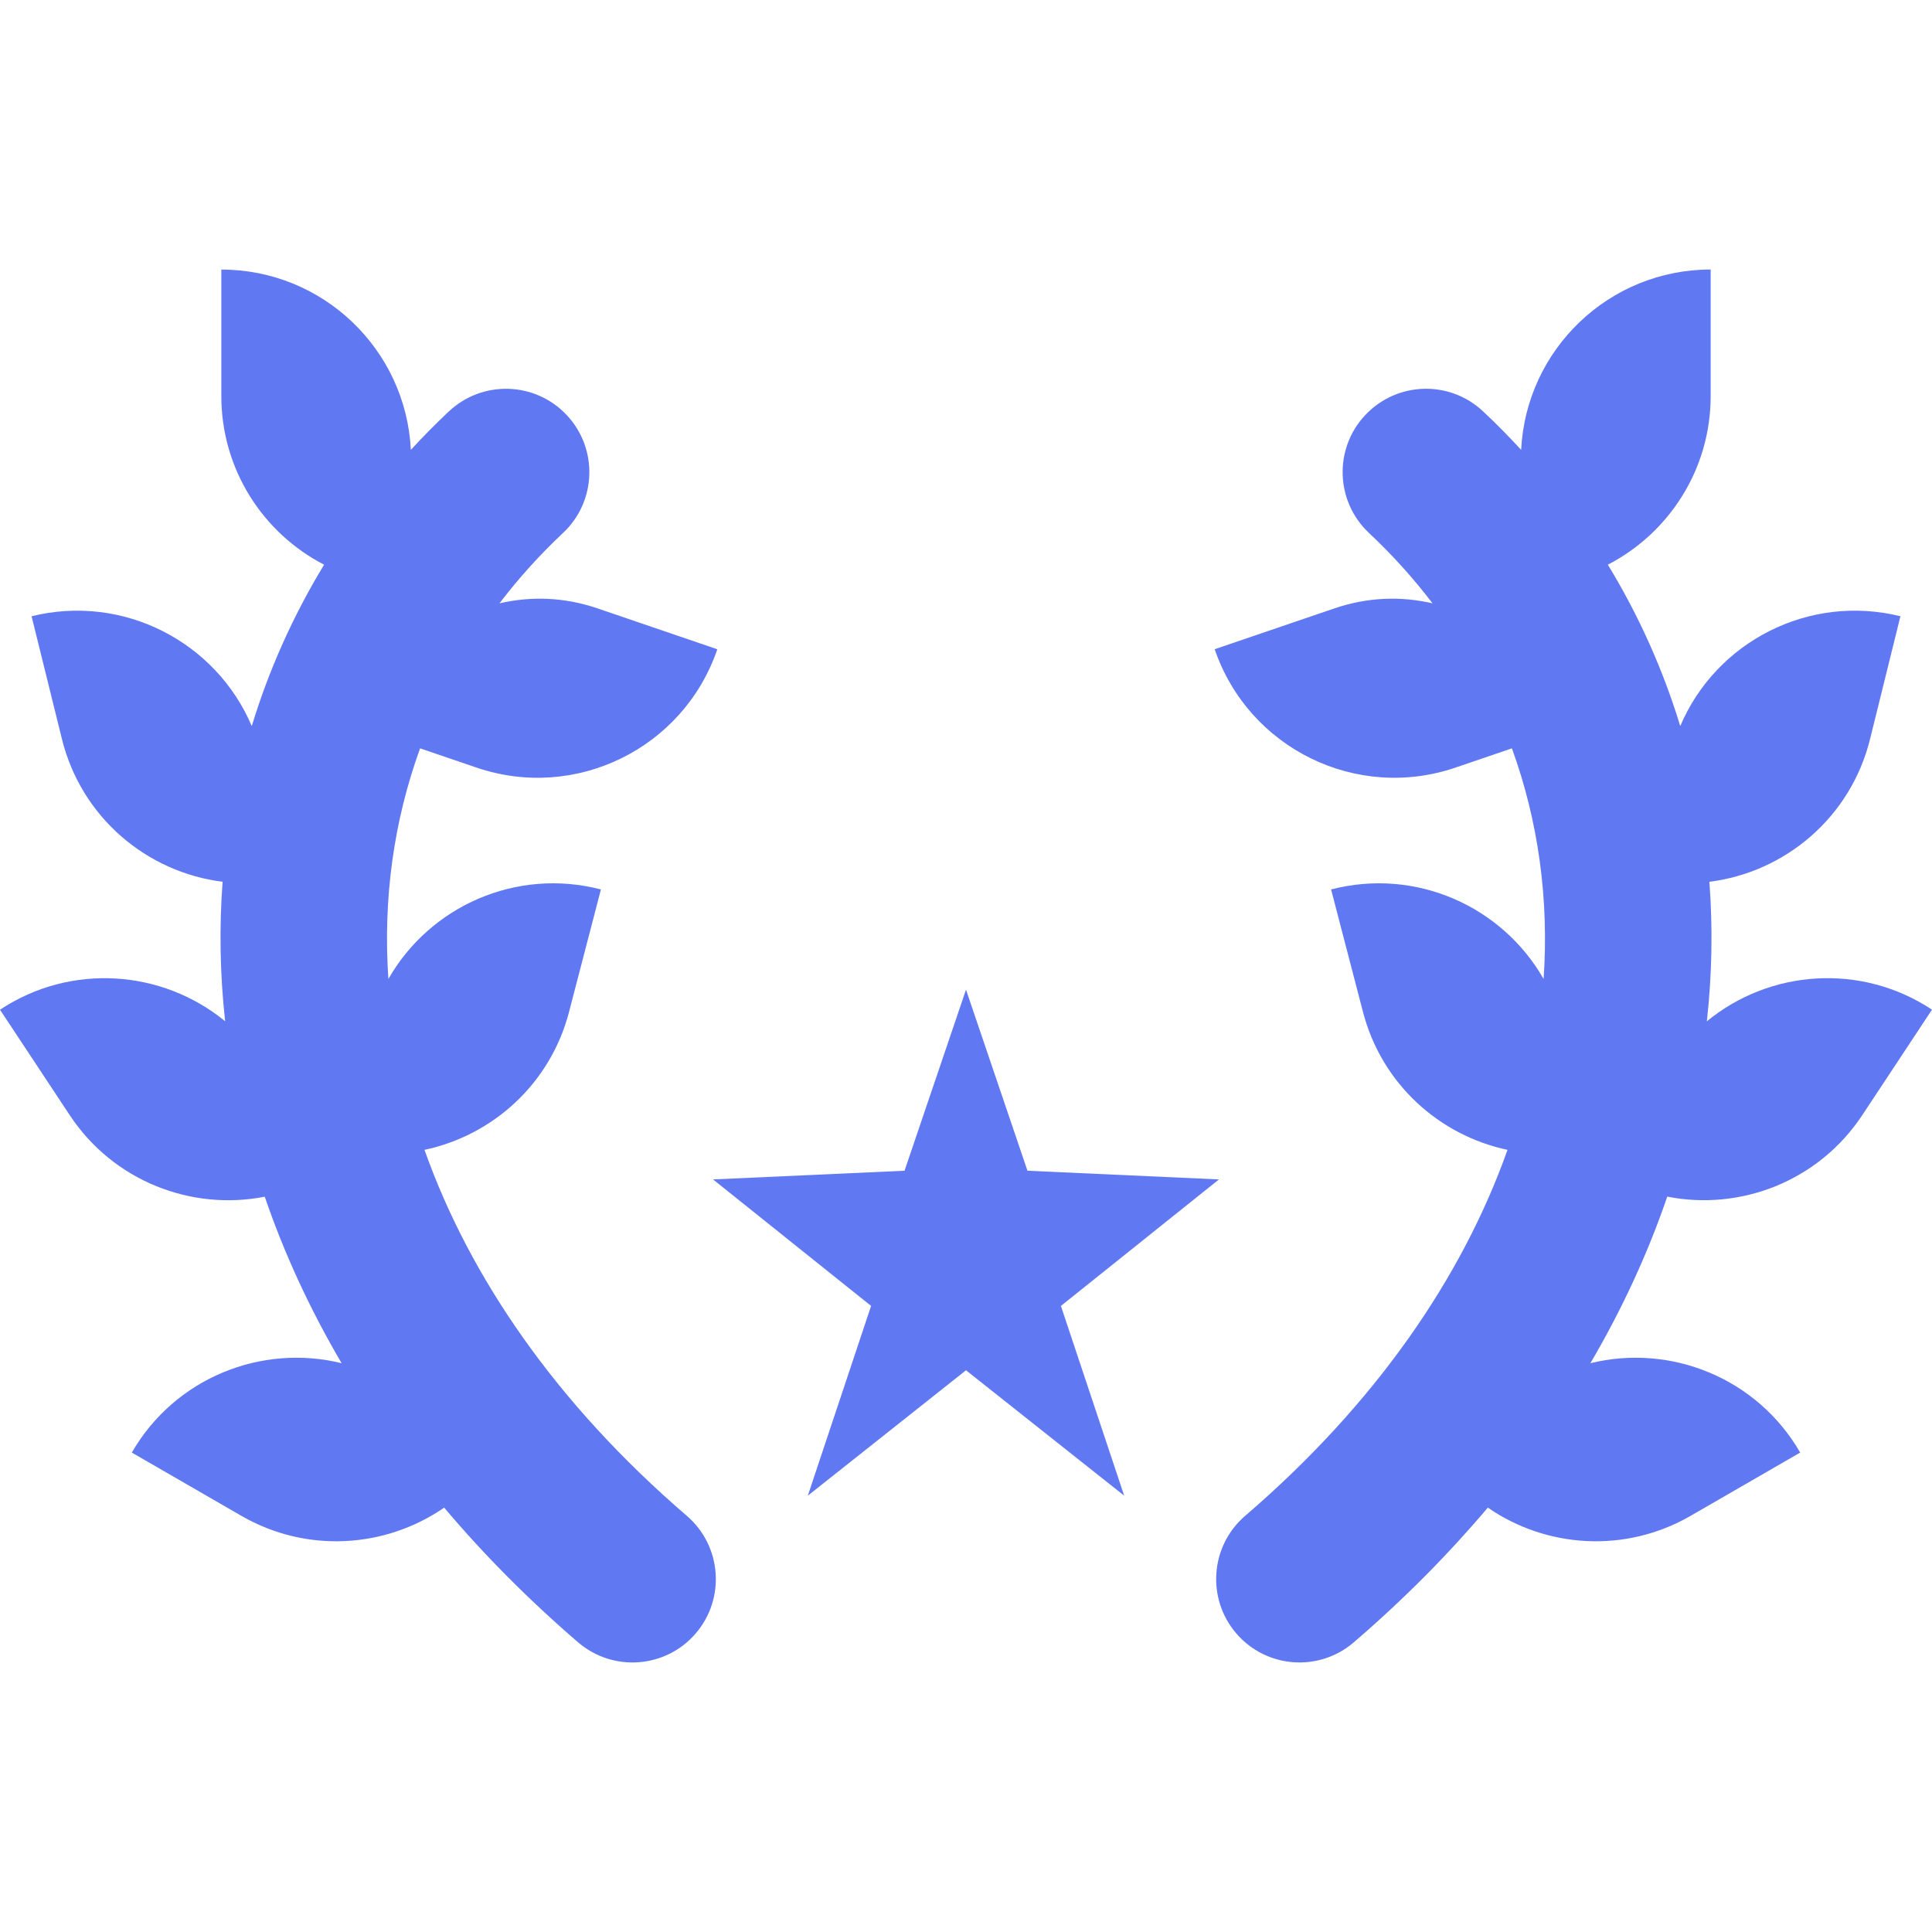 <svg width="32" height="32" viewBox="0 0 32 32" fill="none" xmlns="http://www.w3.org/2000/svg">
<g clip-path="url(#clip0_1_23)">
<path d="M20.19 19.535L17.018 19.391L16 16.392L14.982 19.391L11.81 19.535L14.428 21.63L13.38 24.773L16 22.696L18.62 24.773L17.572 21.63L20.19 19.535Z" fill="#6178F3"/>
<path d="M11.376 25.107C9.207 23.242 7.777 21.149 7.031 19.045C8.16 18.806 9.115 17.953 9.425 16.761L9.953 14.732C8.548 14.367 7.119 15.012 6.433 16.215C6.342 14.887 6.522 13.595 6.958 12.395L7.891 12.713C9.533 13.274 11.32 12.396 11.881 10.754L9.898 10.077C9.344 9.888 8.794 9.873 8.273 9.993C8.586 9.582 8.937 9.192 9.326 8.827C9.882 8.305 9.909 7.431 9.387 6.875C8.865 6.319 7.991 6.292 7.435 6.814C7.215 7.02 7.006 7.233 6.805 7.451C6.723 5.788 5.349 4.465 3.666 4.465V6.56C3.666 7.776 4.357 8.831 5.368 9.353C4.855 10.197 4.454 11.094 4.17 12.026C3.577 10.631 2.042 9.832 0.523 10.207L1.026 12.241C1.347 13.54 2.434 14.448 3.687 14.605C3.63 15.365 3.643 16.137 3.729 16.915C2.69 16.063 1.179 15.944 0 16.724L1.156 18.472C1.881 19.566 3.172 20.059 4.385 19.821C4.703 20.751 5.127 21.674 5.658 22.579C4.334 22.253 2.9 22.819 2.183 24.059L3.998 25.107C5.085 25.734 6.389 25.639 7.357 24.971C8.008 25.743 8.747 26.489 9.575 27.202C10.154 27.699 11.026 27.633 11.523 27.055C12.02 26.477 11.954 25.605 11.376 25.107Z" fill="#6178F3"/>
<path d="M28.271 16.916C28.357 16.138 28.37 15.365 28.313 14.605C29.566 14.448 30.653 13.54 30.974 12.241L31.477 10.207C29.958 9.832 28.423 10.63 27.83 12.026C27.546 11.093 27.145 10.197 26.631 9.353C27.642 8.83 28.334 7.776 28.334 6.559V4.464C26.651 4.464 25.277 5.788 25.195 7.451C24.994 7.233 24.785 7.02 24.565 6.814C24.009 6.291 23.135 6.319 22.613 6.875C22.09 7.43 22.118 8.304 22.674 8.827C23.063 9.192 23.414 9.582 23.727 9.993C23.206 9.873 22.655 9.888 22.102 10.077L20.119 10.753C20.68 12.395 22.467 13.274 24.109 12.713L25.042 12.395C25.478 13.595 25.658 14.887 25.567 16.215C24.881 15.012 23.452 14.367 22.047 14.732L22.575 16.76C22.885 17.953 23.84 18.806 24.969 19.045C24.223 21.149 22.793 23.242 20.624 25.107C20.046 25.604 19.98 26.476 20.477 27.055C20.974 27.633 21.846 27.699 22.424 27.201C23.253 26.489 23.991 25.742 24.643 24.971C25.61 25.639 26.915 25.734 28.002 25.107L29.817 24.059C29.1 22.819 27.666 22.253 26.342 22.579C26.873 21.674 27.297 20.75 27.615 19.82C28.828 20.059 30.119 19.566 30.844 18.472L32 16.723C30.821 15.944 29.309 16.062 28.271 16.916Z" fill="#6178F3"/>
</g>
<defs>
<clipPath id="clip0_1_23">
<rect width="32" height="32" fill="white"/>
</clipPath>
</defs>
</svg>
